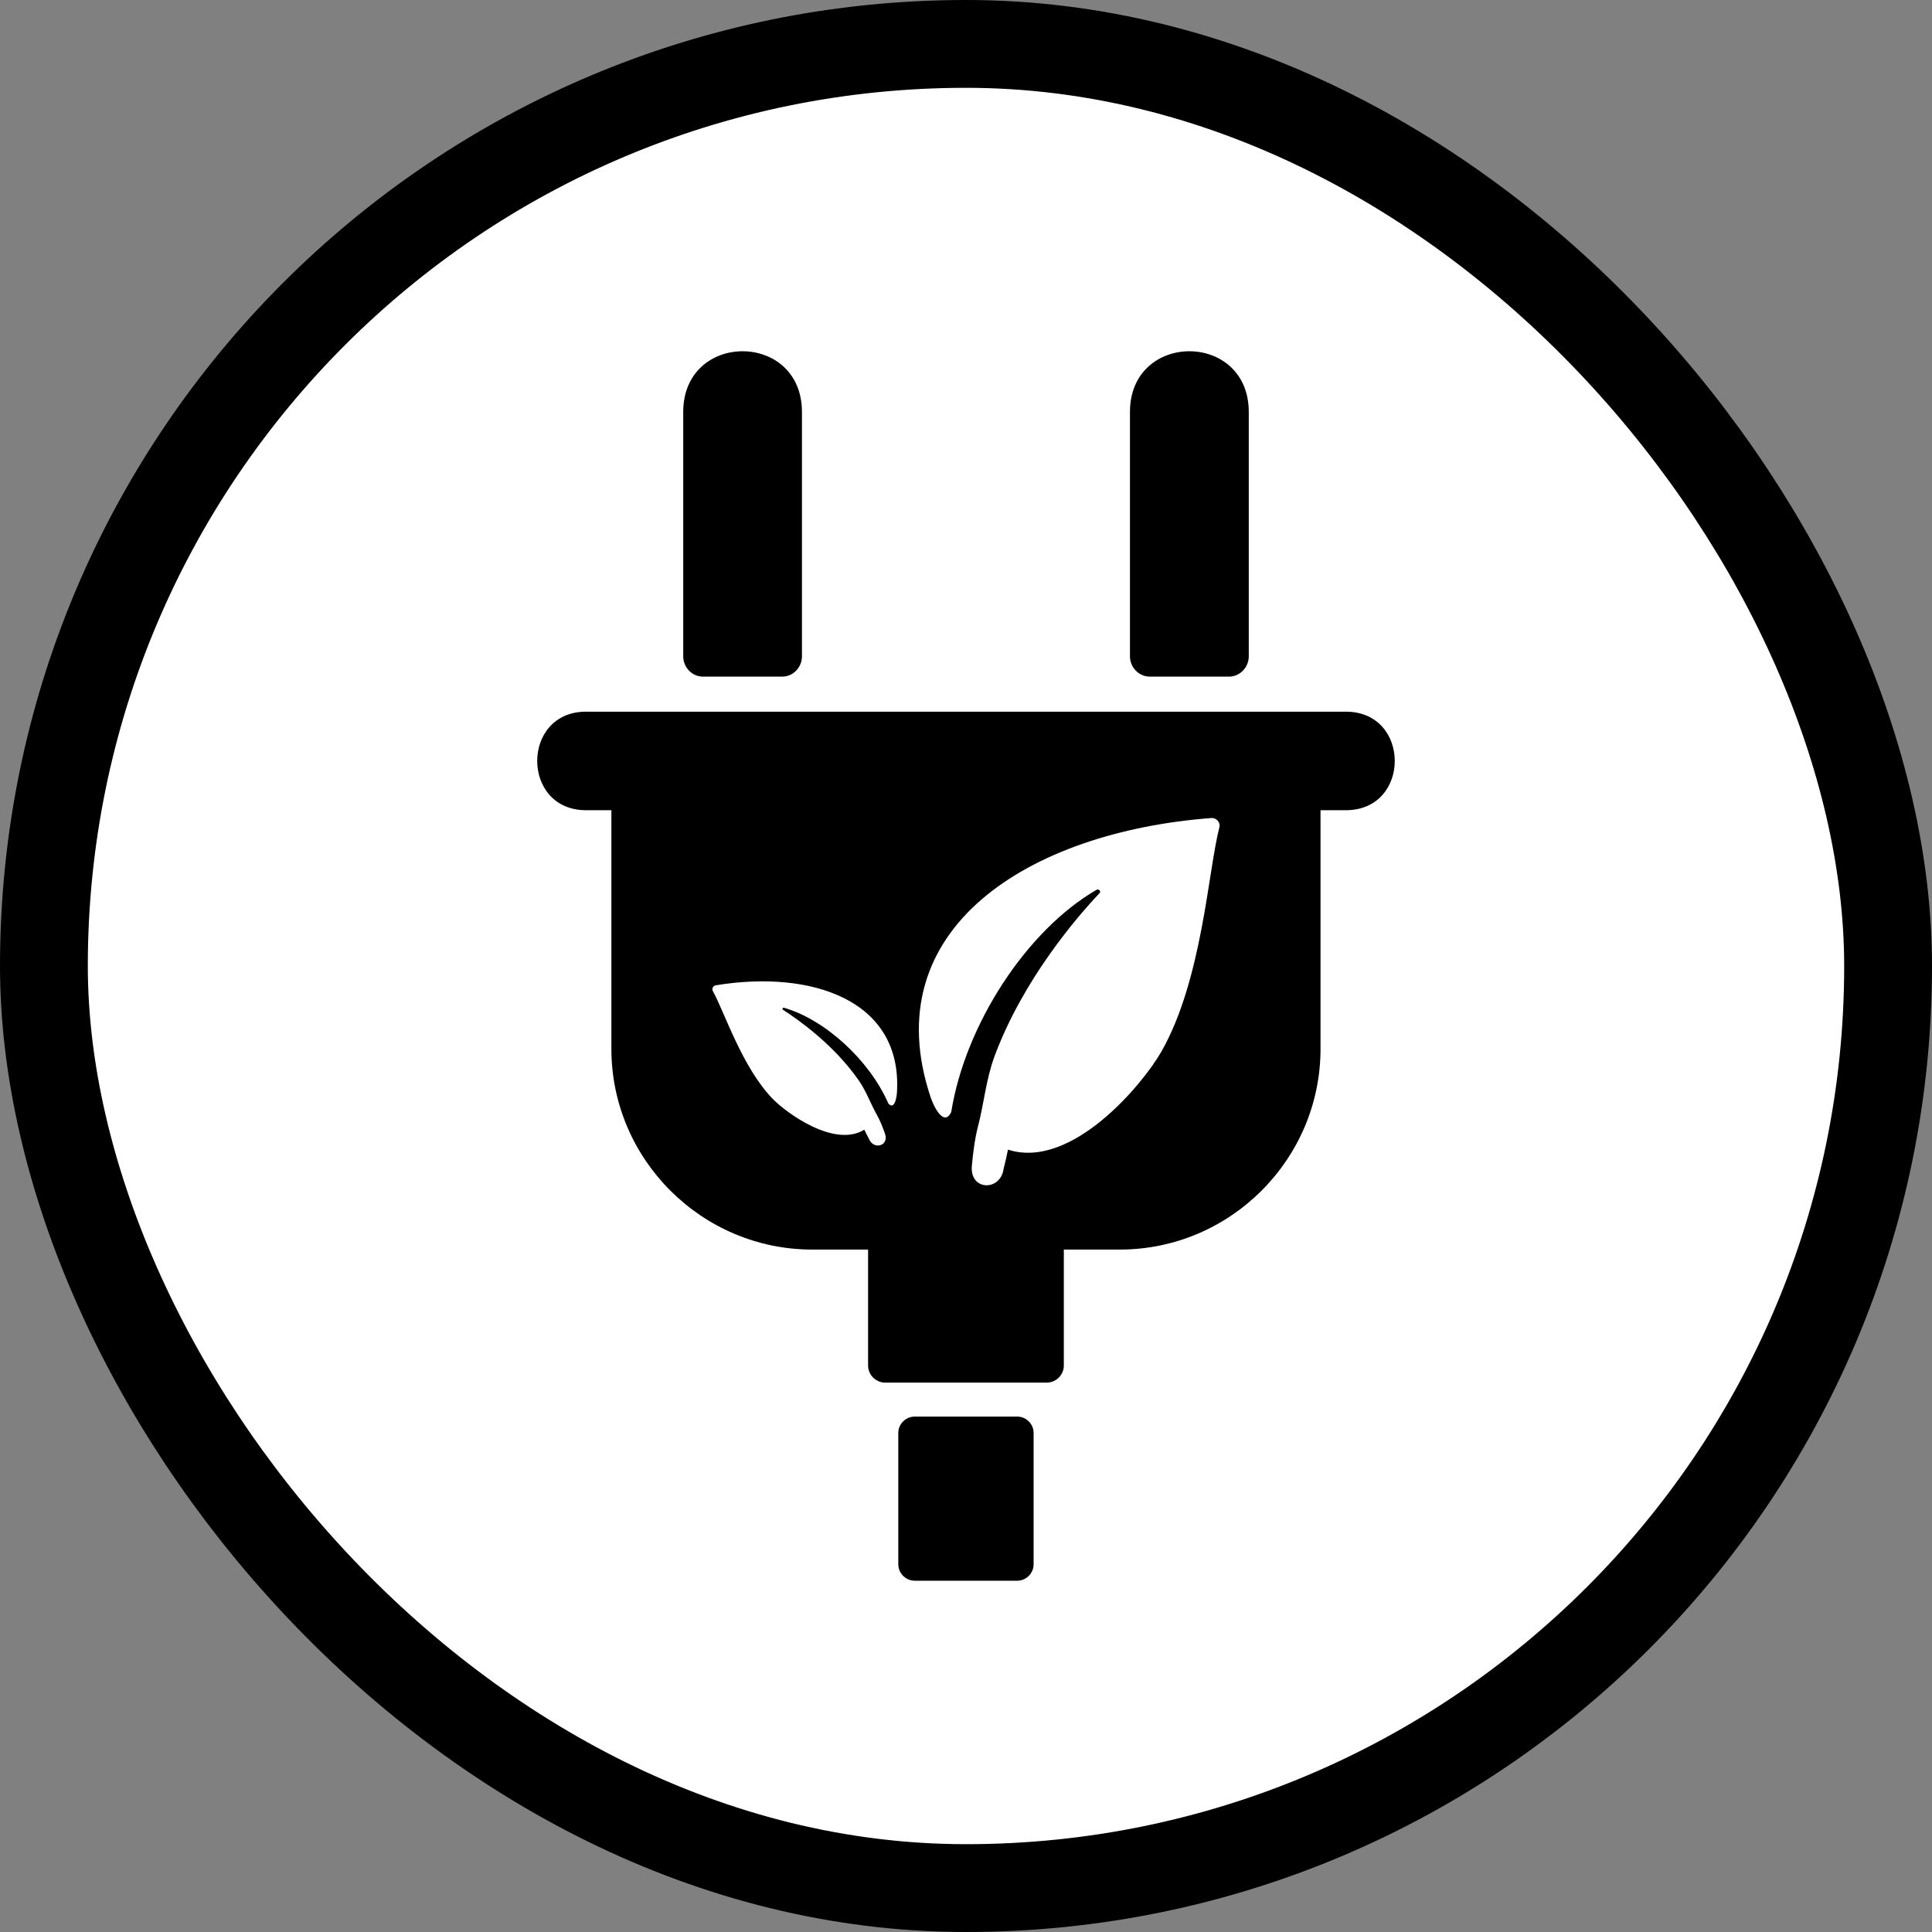 <svg width="22" height="22" viewBox="0 0 22 22" fill="none" xmlns="http://www.w3.org/2000/svg">
<rect x="0" y="0" width="22" height="22" fill="#808080" stroke="none"/>
<rect x="0.5" y="0.5" width="21" height="21" rx="10.5" fill="white"/>
<rect x="0.5" y="0.5" width="21" height="21" rx="10.5" stroke="black"/>
<path fill-rule="evenodd" clip-rule="evenodd" d="M15.037 9.226V11.944C15.037 13.201 14.009 14.229 12.752 14.229H12.114V15.549C12.114 15.656 12.026 15.744 11.919 15.744H10.08C9.973 15.744 9.885 15.656 9.885 15.549V14.229H9.248C7.991 14.229 6.962 13.201 6.962 11.944V9.226H6.673C5.932 9.226 5.932 8.104 6.673 8.104H15.326C16.068 8.104 16.068 9.226 15.326 9.226H15.037ZM11.478 13.091C12.202 13.325 13.015 12.344 13.226 11.973C13.692 11.153 13.758 9.903 13.886 9.418C13.892 9.393 13.885 9.367 13.866 9.345C13.847 9.324 13.822 9.313 13.795 9.315C11.723 9.471 9.951 10.571 10.599 12.5C10.668 12.688 10.768 12.803 10.832 12.662C10.991 11.669 11.689 10.594 12.487 10.132C12.498 10.127 12.512 10.128 12.521 10.138C12.53 10.147 12.53 10.16 12.521 10.17C12.268 10.437 11.649 11.152 11.323 12.033C11.229 12.288 11.205 12.564 11.136 12.829C11.1 12.968 11.08 13.13 11.067 13.272C11.038 13.562 11.394 13.568 11.428 13.31C11.448 13.235 11.463 13.166 11.478 13.091ZM9.842 12.864C9.502 13.074 8.955 12.674 8.797 12.511C8.448 12.149 8.247 11.517 8.117 11.285C8.11 11.273 8.11 11.259 8.117 11.245C8.123 11.232 8.135 11.223 8.149 11.22C9.232 11.041 10.286 11.382 10.213 12.451C10.203 12.556 10.167 12.628 10.115 12.564C9.901 12.075 9.399 11.612 8.929 11.476C8.923 11.474 8.915 11.476 8.912 11.482C8.909 11.488 8.91 11.495 8.916 11.499C9.081 11.604 9.494 11.893 9.779 12.303C9.862 12.422 9.91 12.56 9.981 12.687C10.019 12.754 10.051 12.834 10.076 12.905C10.13 13.05 9.948 13.098 9.896 12.97C9.876 12.934 9.86 12.901 9.842 12.864ZM10.417 16.131H11.583C11.686 16.131 11.77 16.215 11.77 16.318V17.812C11.77 17.915 11.686 18 11.583 18H10.417C10.313 18 10.229 17.915 10.229 17.812V16.318C10.229 16.215 10.313 16.131 10.417 16.131ZM9.132 4.692V7.473C9.132 7.6 9.031 7.705 8.907 7.705H8.005C7.881 7.705 7.78 7.6 7.78 7.473V4.692C7.78 3.769 9.132 3.769 9.132 4.692ZM14.22 4.692V7.473C14.22 7.6 14.118 7.705 13.994 7.705H13.093C12.969 7.705 12.867 7.6 12.867 7.473V4.692C12.867 3.769 14.22 3.769 14.22 4.692Z" fill="black"/>
</svg>
